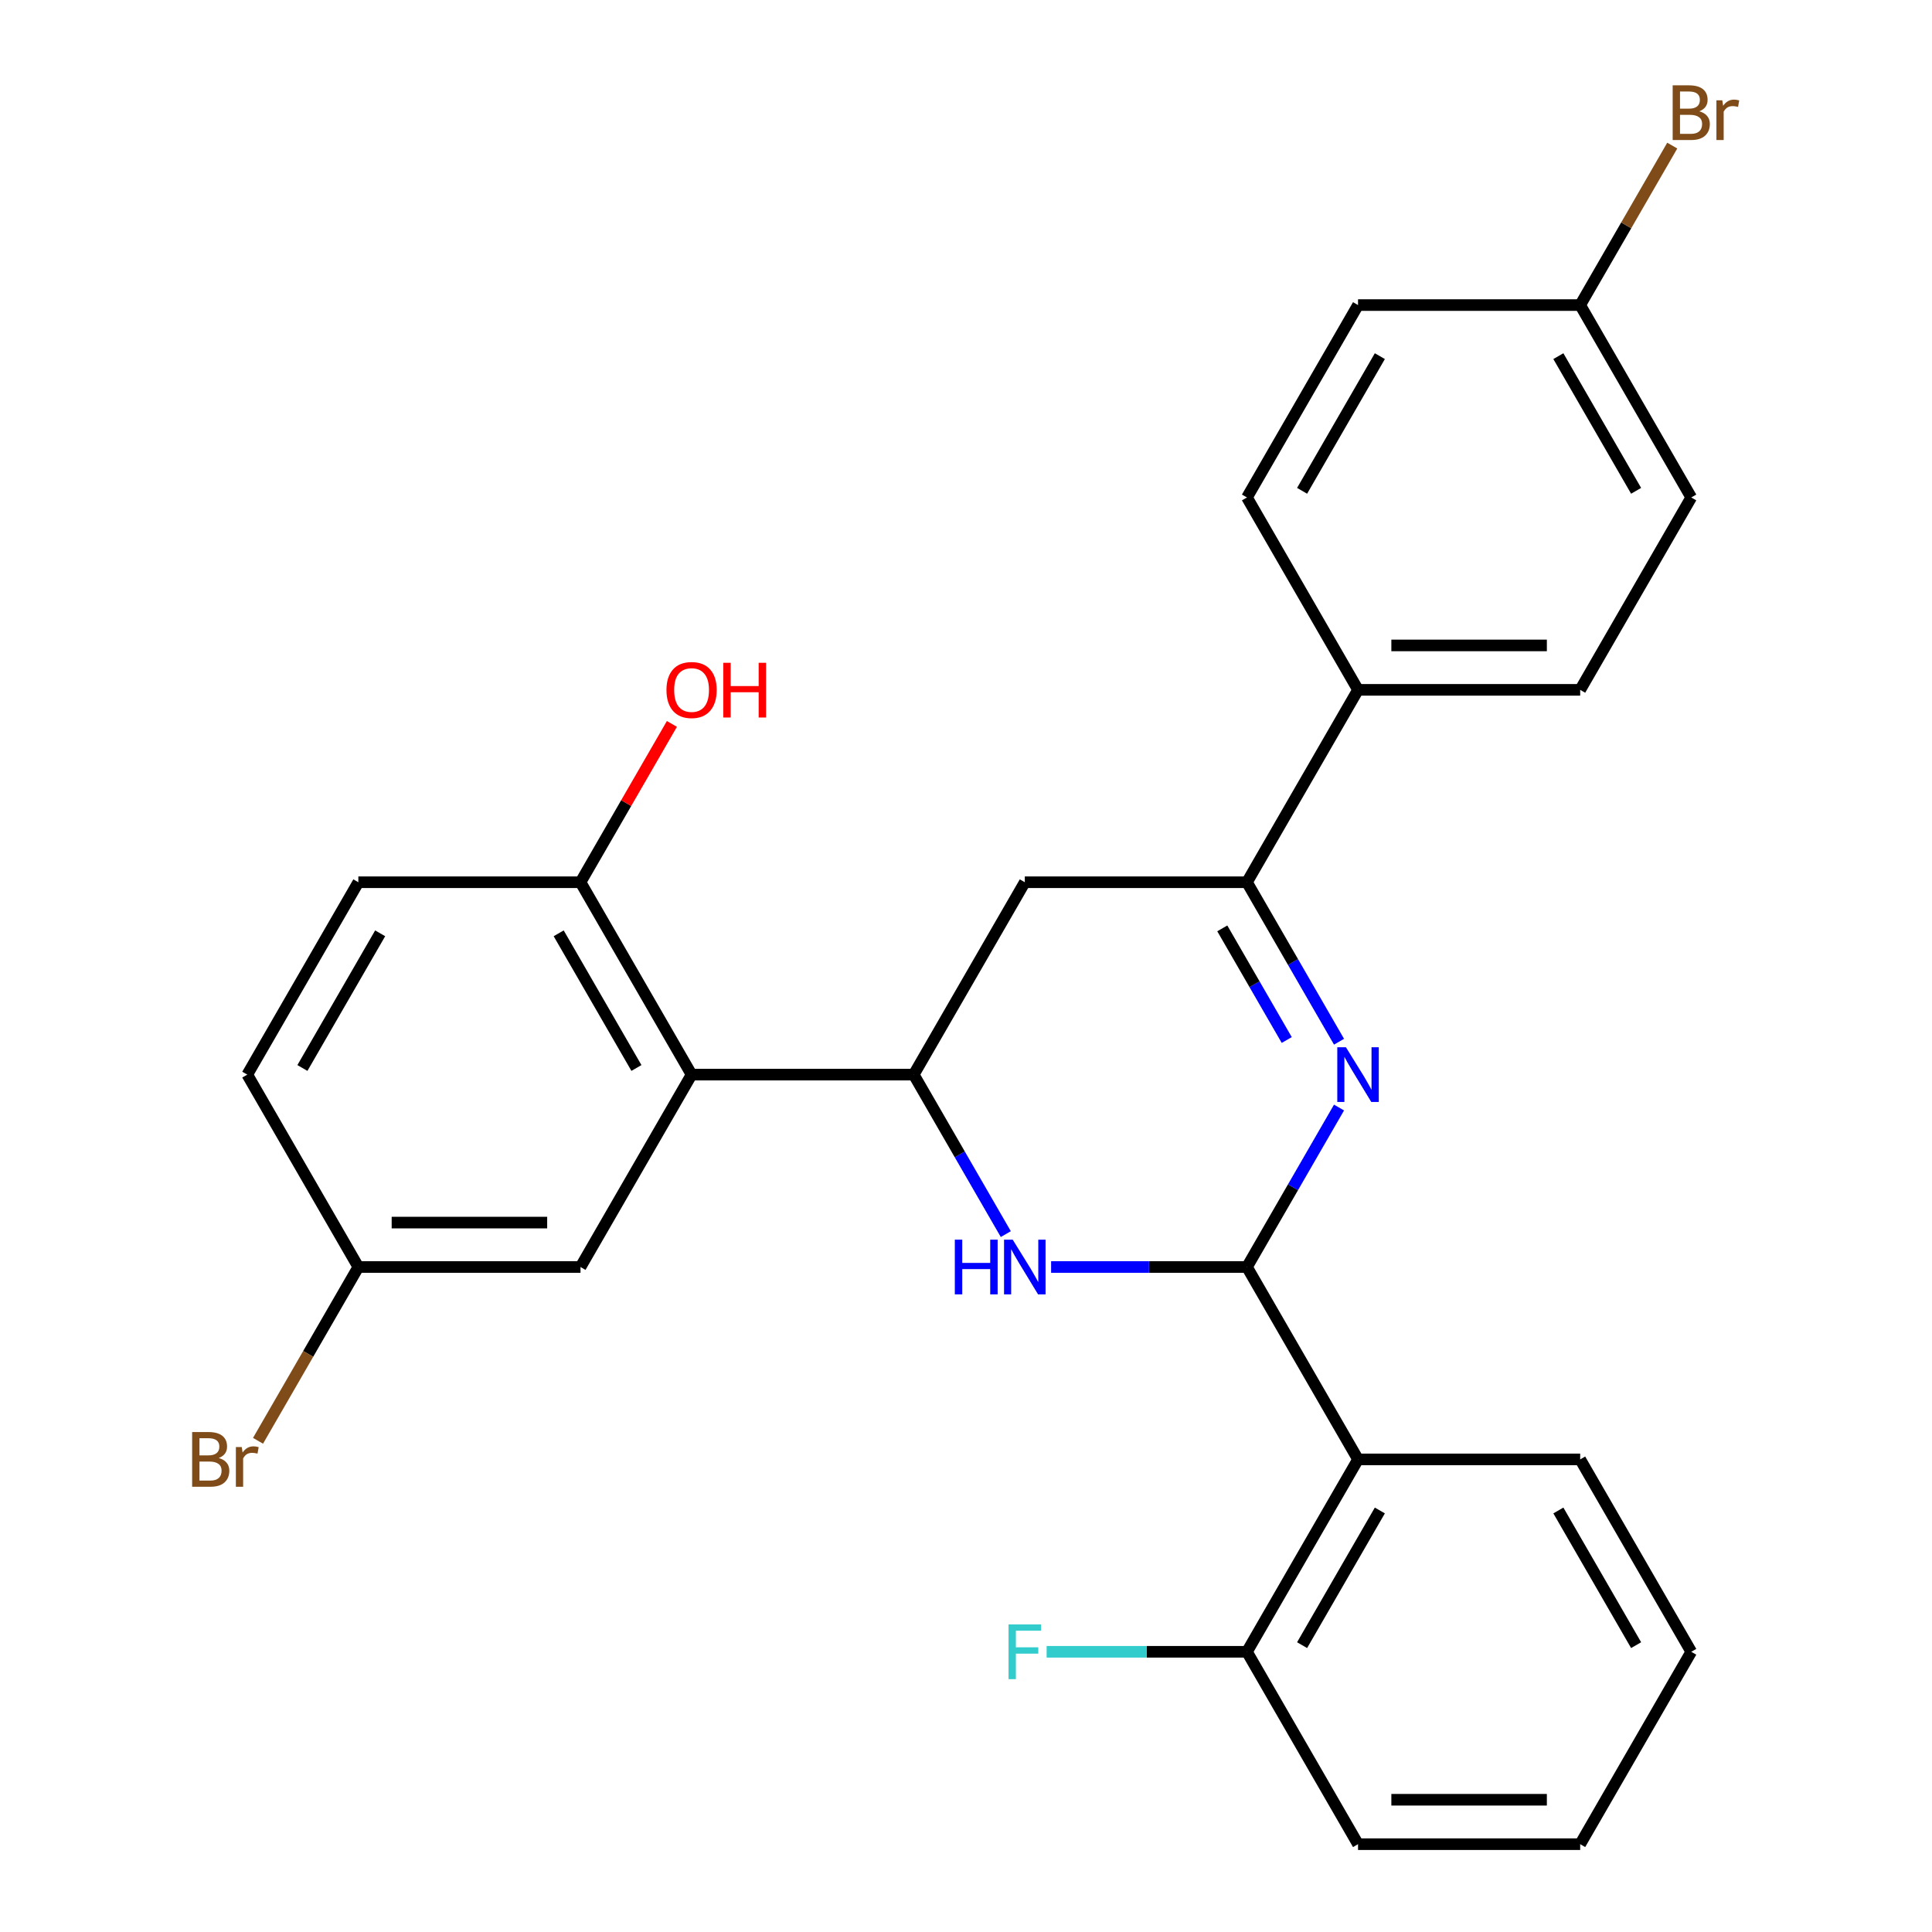 <?xml version='1.0' encoding='iso-8859-1'?>
<svg version='1.1' baseProfile='full'
              xmlns='http://www.w3.org/2000/svg'
                      xmlns:rdkit='http://www.rdkit.org/xml'
                      xmlns:xlink='http://www.w3.org/1999/xlink'
                  xml:space='preserve'
width='1000px' height='1000px' viewBox='0 0 1000 1000'>
<!-- END OF HEADER -->
<rect style='opacity:1.0;fill:#FFFFFF;stroke:none' width='1000' height='1000' x='0' y='0'> </rect>
<path class='bond-0' d='M 645.422,655.805 L 669.251,614.532' style='fill:none;fill-rule:evenodd;stroke:#000000;stroke-width:6px;stroke-linecap:butt;stroke-linejoin:miter;stroke-opacity:1' />
<path class='bond-0' d='M 669.251,614.532 L 693.08,573.26' style='fill:none;fill-rule:evenodd;stroke:#0000FF;stroke-width:6px;stroke-linecap:butt;stroke-linejoin:miter;stroke-opacity:1' />
<path class='bond-1' d='M 645.422,655.805 L 594.737,655.805' style='fill:none;fill-rule:evenodd;stroke:#000000;stroke-width:6px;stroke-linecap:butt;stroke-linejoin:miter;stroke-opacity:1' />
<path class='bond-1' d='M 594.737,655.805 L 544.051,655.805' style='fill:none;fill-rule:evenodd;stroke:#0000FF;stroke-width:6px;stroke-linecap:butt;stroke-linejoin:miter;stroke-opacity:1' />
<path class='bond-4' d='M 645.422,655.805 L 702.915,755.385' style='fill:none;fill-rule:evenodd;stroke:#000000;stroke-width:6px;stroke-linecap:butt;stroke-linejoin:miter;stroke-opacity:1' />
<path class='bond-3' d='M 693.08,539.191 L 669.251,497.918' style='fill:none;fill-rule:evenodd;stroke:#0000FF;stroke-width:6px;stroke-linecap:butt;stroke-linejoin:miter;stroke-opacity:1' />
<path class='bond-3' d='M 669.251,497.918 L 645.422,456.645' style='fill:none;fill-rule:evenodd;stroke:#000000;stroke-width:6px;stroke-linecap:butt;stroke-linejoin:miter;stroke-opacity:1' />
<path class='bond-3' d='M 666.015,538.307 L 649.335,509.416' style='fill:none;fill-rule:evenodd;stroke:#0000FF;stroke-width:6px;stroke-linecap:butt;stroke-linejoin:miter;stroke-opacity:1' />
<path class='bond-3' d='M 649.335,509.416 L 632.655,480.525' style='fill:none;fill-rule:evenodd;stroke:#000000;stroke-width:6px;stroke-linecap:butt;stroke-linejoin:miter;stroke-opacity:1' />
<path class='bond-2' d='M 520.602,638.771 L 496.773,597.498' style='fill:none;fill-rule:evenodd;stroke:#0000FF;stroke-width:6px;stroke-linecap:butt;stroke-linejoin:miter;stroke-opacity:1' />
<path class='bond-2' d='M 496.773,597.498 L 472.944,556.225' style='fill:none;fill-rule:evenodd;stroke:#000000;stroke-width:6px;stroke-linecap:butt;stroke-linejoin:miter;stroke-opacity:1' />
<path class='bond-5' d='M 472.944,556.225 L 357.959,556.225' style='fill:none;fill-rule:evenodd;stroke:#000000;stroke-width:6px;stroke-linecap:butt;stroke-linejoin:miter;stroke-opacity:1' />
<path class='bond-6' d='M 472.944,556.225 L 530.437,456.645' style='fill:none;fill-rule:evenodd;stroke:#000000;stroke-width:6px;stroke-linecap:butt;stroke-linejoin:miter;stroke-opacity:1' />
<path class='bond-7' d='M 645.422,456.645 L 702.915,357.065' style='fill:none;fill-rule:evenodd;stroke:#000000;stroke-width:6px;stroke-linecap:butt;stroke-linejoin:miter;stroke-opacity:1' />
<path class='bond-27' d='M 645.422,456.645 L 530.437,456.645' style='fill:none;fill-rule:evenodd;stroke:#000000;stroke-width:6px;stroke-linecap:butt;stroke-linejoin:miter;stroke-opacity:1' />
<path class='bond-10' d='M 702.915,755.385 L 645.422,854.965' style='fill:none;fill-rule:evenodd;stroke:#000000;stroke-width:6px;stroke-linecap:butt;stroke-linejoin:miter;stroke-opacity:1' />
<path class='bond-10' d='M 714.207,781.821 L 673.962,851.527' style='fill:none;fill-rule:evenodd;stroke:#000000;stroke-width:6px;stroke-linecap:butt;stroke-linejoin:miter;stroke-opacity:1' />
<path class='bond-23' d='M 702.915,755.385 L 817.9,755.385' style='fill:none;fill-rule:evenodd;stroke:#000000;stroke-width:6px;stroke-linecap:butt;stroke-linejoin:miter;stroke-opacity:1' />
<path class='bond-8' d='M 357.959,556.225 L 300.467,456.645' style='fill:none;fill-rule:evenodd;stroke:#000000;stroke-width:6px;stroke-linecap:butt;stroke-linejoin:miter;stroke-opacity:1' />
<path class='bond-8' d='M 329.419,552.787 L 289.174,483.081' style='fill:none;fill-rule:evenodd;stroke:#000000;stroke-width:6px;stroke-linecap:butt;stroke-linejoin:miter;stroke-opacity:1' />
<path class='bond-9' d='M 357.959,556.225 L 300.467,655.805' style='fill:none;fill-rule:evenodd;stroke:#000000;stroke-width:6px;stroke-linecap:butt;stroke-linejoin:miter;stroke-opacity:1' />
<path class='bond-11' d='M 702.915,357.065 L 817.9,357.065' style='fill:none;fill-rule:evenodd;stroke:#000000;stroke-width:6px;stroke-linecap:butt;stroke-linejoin:miter;stroke-opacity:1' />
<path class='bond-11' d='M 720.162,334.068 L 800.652,334.068' style='fill:none;fill-rule:evenodd;stroke:#000000;stroke-width:6px;stroke-linecap:butt;stroke-linejoin:miter;stroke-opacity:1' />
<path class='bond-12' d='M 702.915,357.065 L 645.422,257.485' style='fill:none;fill-rule:evenodd;stroke:#000000;stroke-width:6px;stroke-linecap:butt;stroke-linejoin:miter;stroke-opacity:1' />
<path class='bond-13' d='M 300.467,456.645 L 185.481,456.645' style='fill:none;fill-rule:evenodd;stroke:#000000;stroke-width:6px;stroke-linecap:butt;stroke-linejoin:miter;stroke-opacity:1' />
<path class='bond-21' d='M 300.467,456.645 L 324.122,415.672' style='fill:none;fill-rule:evenodd;stroke:#000000;stroke-width:6px;stroke-linecap:butt;stroke-linejoin:miter;stroke-opacity:1' />
<path class='bond-21' d='M 324.122,415.672 L 347.778,374.7' style='fill:none;fill-rule:evenodd;stroke:#FF0000;stroke-width:6px;stroke-linecap:butt;stroke-linejoin:miter;stroke-opacity:1' />
<path class='bond-14' d='M 300.467,655.805 L 185.481,655.805' style='fill:none;fill-rule:evenodd;stroke:#000000;stroke-width:6px;stroke-linecap:butt;stroke-linejoin:miter;stroke-opacity:1' />
<path class='bond-14' d='M 283.219,632.808 L 202.729,632.808' style='fill:none;fill-rule:evenodd;stroke:#000000;stroke-width:6px;stroke-linecap:butt;stroke-linejoin:miter;stroke-opacity:1' />
<path class='bond-16' d='M 645.422,854.965 L 593.577,854.965' style='fill:none;fill-rule:evenodd;stroke:#000000;stroke-width:6px;stroke-linecap:butt;stroke-linejoin:miter;stroke-opacity:1' />
<path class='bond-16' d='M 593.577,854.965 L 541.731,854.965' style='fill:none;fill-rule:evenodd;stroke:#33CCCC;stroke-width:6px;stroke-linecap:butt;stroke-linejoin:miter;stroke-opacity:1' />
<path class='bond-24' d='M 645.422,854.965 L 702.915,954.545' style='fill:none;fill-rule:evenodd;stroke:#000000;stroke-width:6px;stroke-linecap:butt;stroke-linejoin:miter;stroke-opacity:1' />
<path class='bond-19' d='M 817.9,357.065 L 875.392,257.485' style='fill:none;fill-rule:evenodd;stroke:#000000;stroke-width:6px;stroke-linecap:butt;stroke-linejoin:miter;stroke-opacity:1' />
<path class='bond-18' d='M 645.422,257.485 L 702.915,157.905' style='fill:none;fill-rule:evenodd;stroke:#000000;stroke-width:6px;stroke-linecap:butt;stroke-linejoin:miter;stroke-opacity:1' />
<path class='bond-18' d='M 673.962,254.046 L 714.207,184.34' style='fill:none;fill-rule:evenodd;stroke:#000000;stroke-width:6px;stroke-linecap:butt;stroke-linejoin:miter;stroke-opacity:1' />
<path class='bond-30' d='M 185.481,456.645 L 127.989,556.225' style='fill:none;fill-rule:evenodd;stroke:#000000;stroke-width:6px;stroke-linecap:butt;stroke-linejoin:miter;stroke-opacity:1' />
<path class='bond-30' d='M 196.773,483.081 L 156.529,552.787' style='fill:none;fill-rule:evenodd;stroke:#000000;stroke-width:6px;stroke-linecap:butt;stroke-linejoin:miter;stroke-opacity:1' />
<path class='bond-17' d='M 185.481,655.805 L 127.989,556.225' style='fill:none;fill-rule:evenodd;stroke:#000000;stroke-width:6px;stroke-linecap:butt;stroke-linejoin:miter;stroke-opacity:1' />
<path class='bond-20' d='M 185.481,655.805 L 159.516,700.778' style='fill:none;fill-rule:evenodd;stroke:#000000;stroke-width:6px;stroke-linecap:butt;stroke-linejoin:miter;stroke-opacity:1' />
<path class='bond-20' d='M 159.516,700.778 L 133.551,745.751' style='fill:none;fill-rule:evenodd;stroke:#7F4C19;stroke-width:6px;stroke-linecap:butt;stroke-linejoin:miter;stroke-opacity:1' />
<path class='bond-15' d='M 817.9,157.905 L 702.915,157.905' style='fill:none;fill-rule:evenodd;stroke:#000000;stroke-width:6px;stroke-linecap:butt;stroke-linejoin:miter;stroke-opacity:1' />
<path class='bond-22' d='M 817.9,157.905 L 841.729,116.632' style='fill:none;fill-rule:evenodd;stroke:#000000;stroke-width:6px;stroke-linecap:butt;stroke-linejoin:miter;stroke-opacity:1' />
<path class='bond-22' d='M 841.729,116.632 L 865.557,75.359' style='fill:none;fill-rule:evenodd;stroke:#7F4C19;stroke-width:6px;stroke-linecap:butt;stroke-linejoin:miter;stroke-opacity:1' />
<path class='bond-29' d='M 817.9,157.905 L 875.392,257.485' style='fill:none;fill-rule:evenodd;stroke:#000000;stroke-width:6px;stroke-linecap:butt;stroke-linejoin:miter;stroke-opacity:1' />
<path class='bond-29' d='M 806.608,184.34 L 846.852,254.046' style='fill:none;fill-rule:evenodd;stroke:#000000;stroke-width:6px;stroke-linecap:butt;stroke-linejoin:miter;stroke-opacity:1' />
<path class='bond-25' d='M 817.9,755.385 L 875.392,854.965' style='fill:none;fill-rule:evenodd;stroke:#000000;stroke-width:6px;stroke-linecap:butt;stroke-linejoin:miter;stroke-opacity:1' />
<path class='bond-25' d='M 806.608,781.821 L 846.852,851.527' style='fill:none;fill-rule:evenodd;stroke:#000000;stroke-width:6px;stroke-linecap:butt;stroke-linejoin:miter;stroke-opacity:1' />
<path class='bond-28' d='M 702.915,954.545 L 817.9,954.545' style='fill:none;fill-rule:evenodd;stroke:#000000;stroke-width:6px;stroke-linecap:butt;stroke-linejoin:miter;stroke-opacity:1' />
<path class='bond-28' d='M 720.162,931.548 L 800.652,931.548' style='fill:none;fill-rule:evenodd;stroke:#000000;stroke-width:6px;stroke-linecap:butt;stroke-linejoin:miter;stroke-opacity:1' />
<path class='bond-26' d='M 875.392,854.965 L 817.9,954.545' style='fill:none;fill-rule:evenodd;stroke:#000000;stroke-width:6px;stroke-linecap:butt;stroke-linejoin:miter;stroke-opacity:1' />
<path  class='atom-1' d='M 696.655 542.065
L 705.935 557.065
Q 706.855 558.545, 708.335 561.225
Q 709.815 563.905, 709.895 564.065
L 709.895 542.065
L 713.655 542.065
L 713.655 570.385
L 709.775 570.385
L 699.815 553.985
Q 698.655 552.065, 697.415 549.865
Q 696.215 547.665, 695.855 546.985
L 695.855 570.385
L 692.175 570.385
L 692.175 542.065
L 696.655 542.065
' fill='#0000FF'/>
<path  class='atom-2' d='M 494.217 641.645
L 498.057 641.645
L 498.057 653.685
L 512.537 653.685
L 512.537 641.645
L 516.377 641.645
L 516.377 669.965
L 512.537 669.965
L 512.537 656.885
L 498.057 656.885
L 498.057 669.965
L 494.217 669.965
L 494.217 641.645
' fill='#0000FF'/>
<path  class='atom-2' d='M 524.177 641.645
L 533.457 656.645
Q 534.377 658.125, 535.857 660.805
Q 537.337 663.485, 537.417 663.645
L 537.417 641.645
L 541.177 641.645
L 541.177 669.965
L 537.297 669.965
L 527.337 653.565
Q 526.177 651.645, 524.937 649.445
Q 523.737 647.245, 523.377 646.565
L 523.377 669.965
L 519.697 669.965
L 519.697 641.645
L 524.177 641.645
' fill='#0000FF'/>
<path  class='atom-17' d='M 522.017 840.805
L 538.857 840.805
L 538.857 844.045
L 525.817 844.045
L 525.817 852.645
L 537.417 852.645
L 537.417 855.925
L 525.817 855.925
L 525.817 869.125
L 522.017 869.125
L 522.017 840.805
' fill='#33CCCC'/>
<path  class='atom-21' d='M 113.209 754.665
Q 115.929 755.425, 117.289 757.105
Q 118.689 758.745, 118.689 761.185
Q 118.689 765.105, 116.169 767.345
Q 113.689 769.545, 108.969 769.545
L 99.449 769.545
L 99.449 741.225
L 107.809 741.225
Q 112.649 741.225, 115.089 743.185
Q 117.529 745.145, 117.529 748.745
Q 117.529 753.025, 113.209 754.665
M 103.249 744.425
L 103.249 753.305
L 107.809 753.305
Q 110.609 753.305, 112.049 752.185
Q 113.529 751.025, 113.529 748.745
Q 113.529 744.425, 107.809 744.425
L 103.249 744.425
M 108.969 766.345
Q 111.729 766.345, 113.209 765.025
Q 114.689 763.705, 114.689 761.185
Q 114.689 758.865, 113.049 757.705
Q 111.449 756.505, 108.369 756.505
L 103.249 756.505
L 103.249 766.345
L 108.969 766.345
' fill='#7F4C19'/>
<path  class='atom-21' d='M 125.129 748.985
L 125.569 751.825
Q 127.729 748.625, 131.249 748.625
Q 132.369 748.625, 133.889 749.025
L 133.289 752.385
Q 131.569 751.985, 130.609 751.985
Q 128.929 751.985, 127.809 752.665
Q 126.729 753.305, 125.849 754.865
L 125.849 769.545
L 122.089 769.545
L 122.089 748.985
L 125.129 748.985
' fill='#7F4C19'/>
<path  class='atom-22' d='M 344.959 357.145
Q 344.959 350.345, 348.319 346.545
Q 351.679 342.745, 357.959 342.745
Q 364.239 342.745, 367.599 346.545
Q 370.959 350.345, 370.959 357.145
Q 370.959 364.025, 367.559 367.945
Q 364.159 371.825, 357.959 371.825
Q 351.719 371.825, 348.319 367.945
Q 344.959 364.065, 344.959 357.145
M 357.959 368.625
Q 362.279 368.625, 364.599 365.745
Q 366.959 362.825, 366.959 357.145
Q 366.959 351.585, 364.599 348.785
Q 362.279 345.945, 357.959 345.945
Q 353.639 345.945, 351.279 348.745
Q 348.959 351.545, 348.959 357.145
Q 348.959 362.865, 351.279 365.745
Q 353.639 368.625, 357.959 368.625
' fill='#FF0000'/>
<path  class='atom-22' d='M 374.359 343.065
L 378.199 343.065
L 378.199 355.105
L 392.679 355.105
L 392.679 343.065
L 396.519 343.065
L 396.519 371.385
L 392.679 371.385
L 392.679 358.305
L 378.199 358.305
L 378.199 371.385
L 374.359 371.385
L 374.359 343.065
' fill='#FF0000'/>
<path  class='atom-23' d='M 879.532 57.605
Q 882.252 58.365, 883.612 60.045
Q 885.012 61.685, 885.012 64.125
Q 885.012 68.045, 882.492 70.285
Q 880.012 72.485, 875.292 72.485
L 865.772 72.485
L 865.772 44.165
L 874.132 44.165
Q 878.972 44.165, 881.412 46.125
Q 883.852 48.085, 883.852 51.685
Q 883.852 55.965, 879.532 57.605
M 869.572 47.365
L 869.572 56.245
L 874.132 56.245
Q 876.932 56.245, 878.372 55.125
Q 879.852 53.965, 879.852 51.685
Q 879.852 47.365, 874.132 47.365
L 869.572 47.365
M 875.292 69.285
Q 878.052 69.285, 879.532 67.965
Q 881.012 66.645, 881.012 64.125
Q 881.012 61.805, 879.372 60.645
Q 877.772 59.445, 874.692 59.445
L 869.572 59.445
L 869.572 69.285
L 875.292 69.285
' fill='#7F4C19'/>
<path  class='atom-23' d='M 891.452 51.925
L 891.892 54.765
Q 894.052 51.565, 897.572 51.565
Q 898.692 51.565, 900.212 51.965
L 899.612 55.325
Q 897.892 54.925, 896.932 54.925
Q 895.252 54.925, 894.132 55.605
Q 893.052 56.245, 892.172 57.805
L 892.172 72.485
L 888.412 72.485
L 888.412 51.925
L 891.452 51.925
' fill='#7F4C19'/>
</svg>
